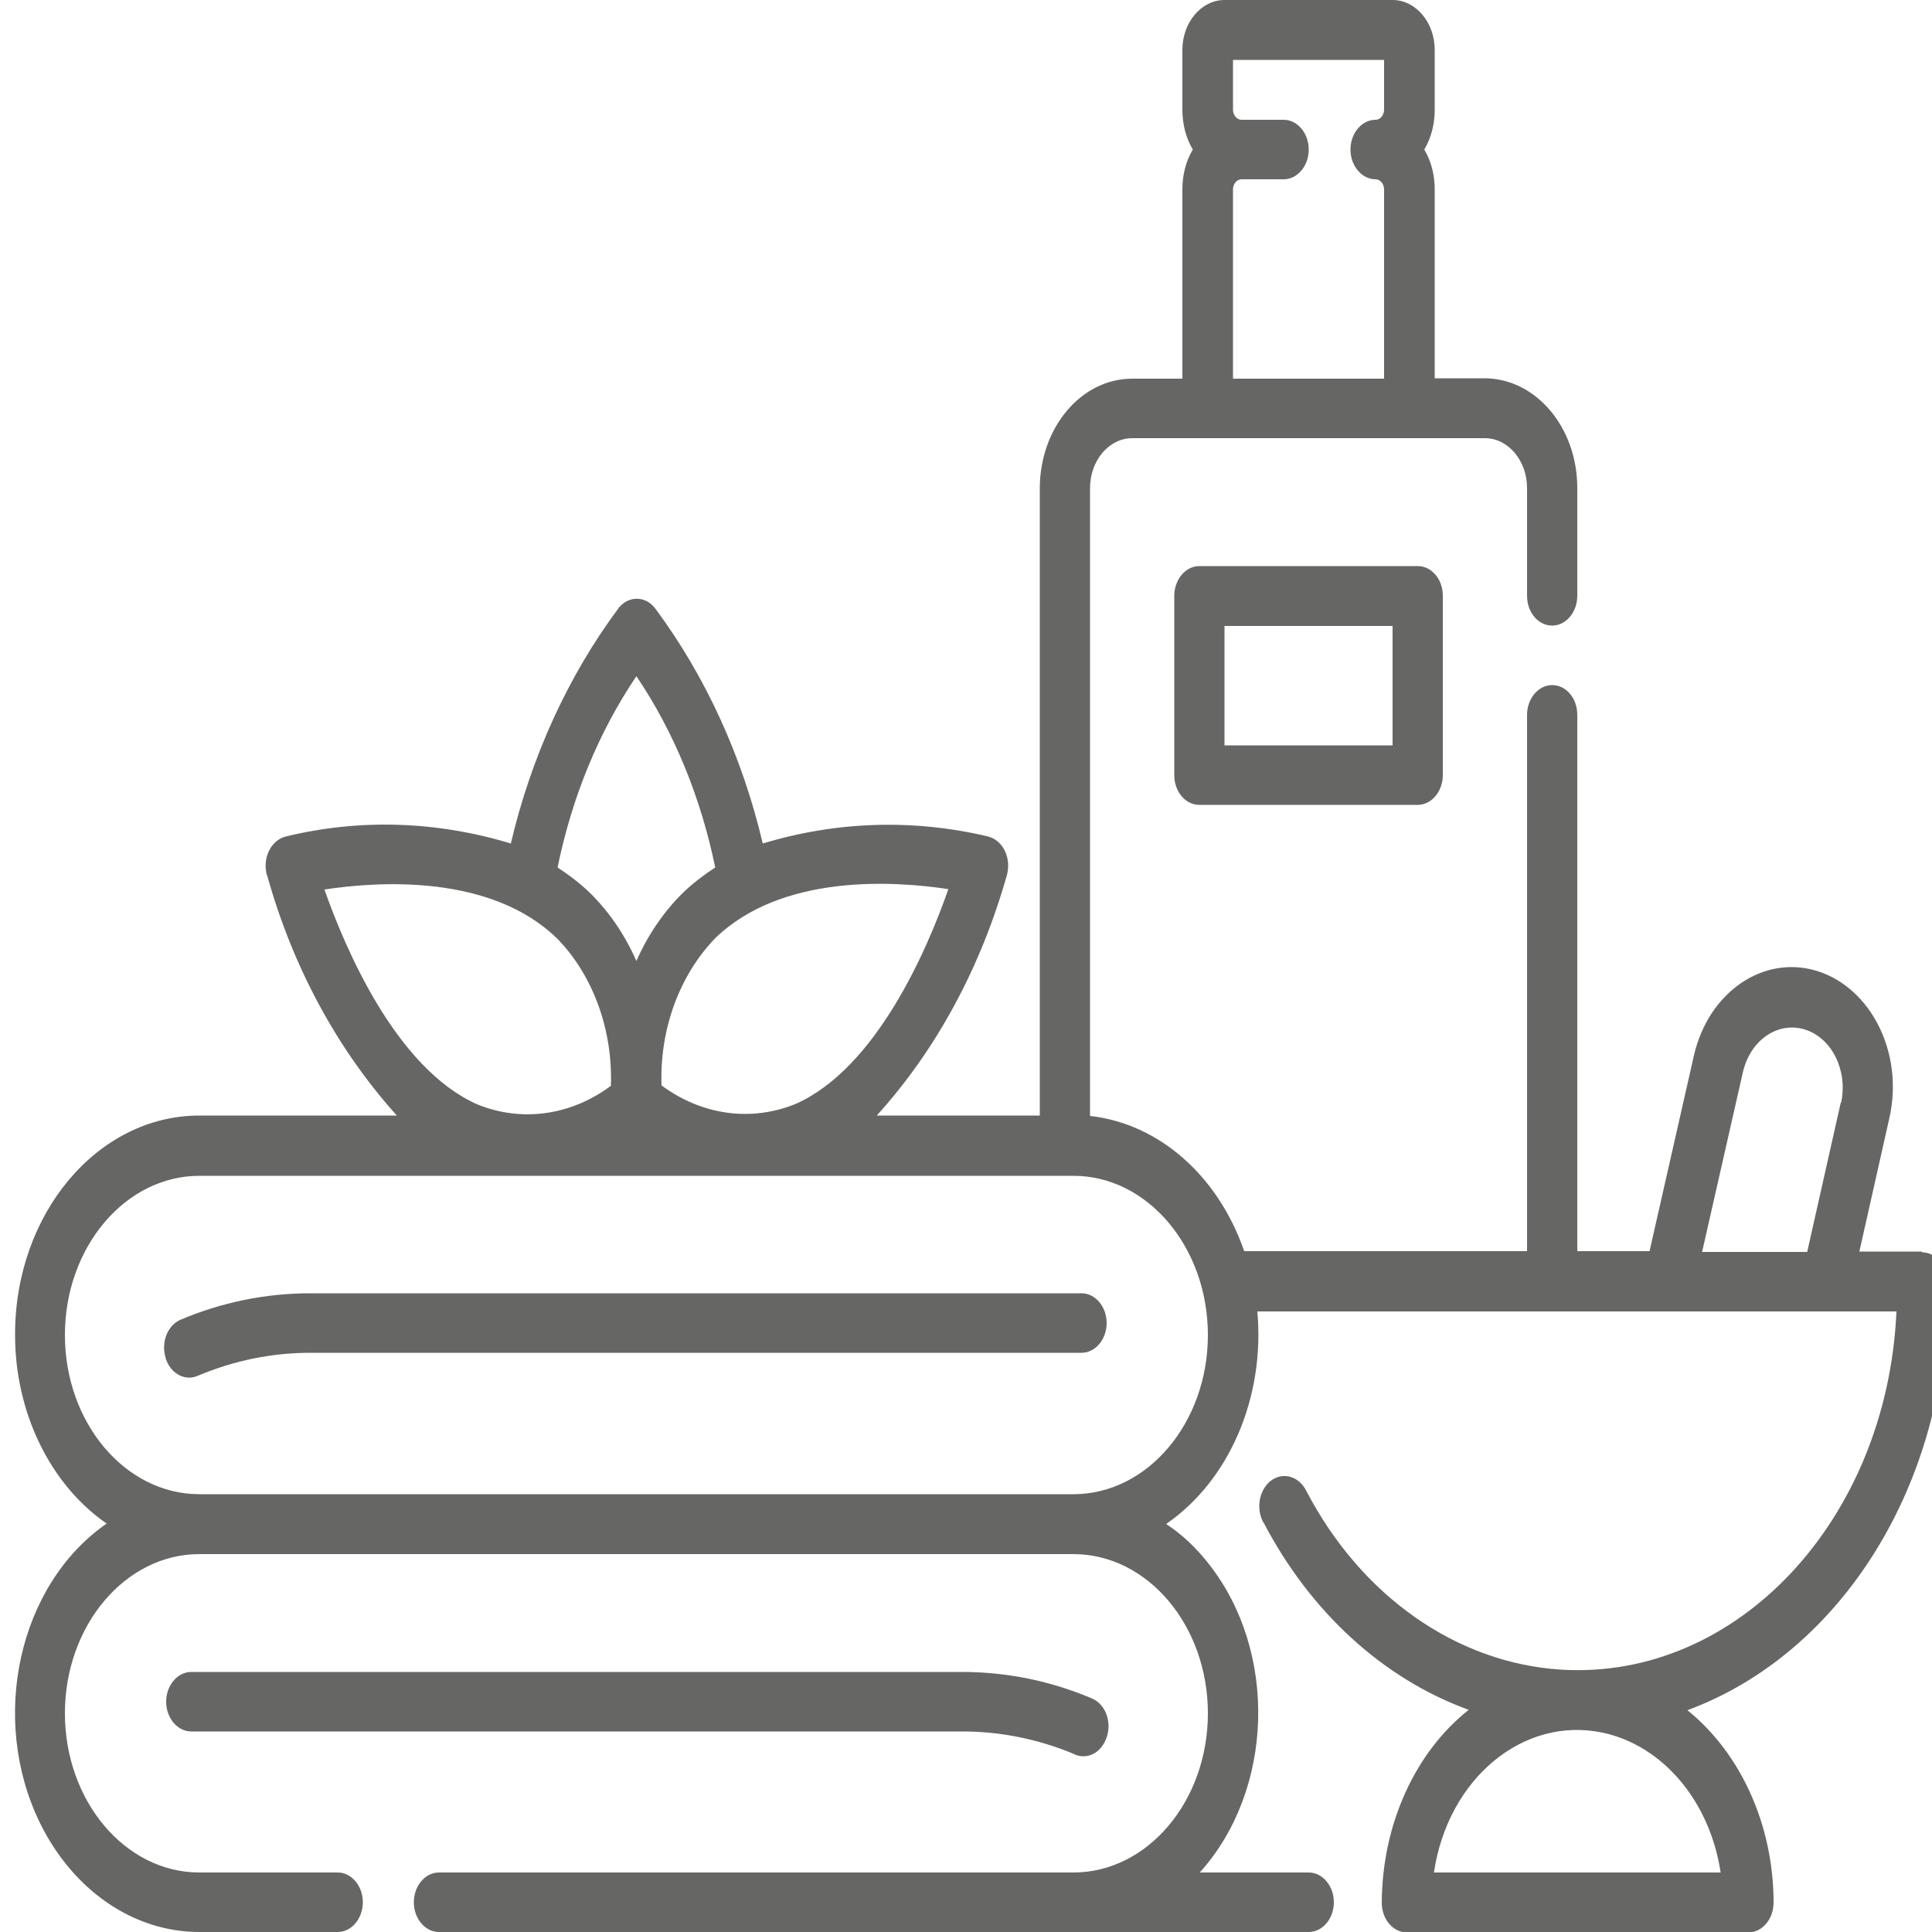 <?xml version="1.0" encoding="UTF-8"?>
<svg xmlns="http://www.w3.org/2000/svg" id="svgs" viewBox="0 0 50 50">
  <defs>
    <style>.cls-1{fill:#666665;}</style>
  </defs>
  <g id="spa">
    <path id="Pfad_1357" class="cls-1" d="M27.99,33.47H8.03c-1.15,0-2.29,.23-3.37,.69-.33,.15-.5,.59-.37,.99,0,.01,0,.03,.01,.04h0c.14,.38,.51,.56,.83,.41,.93-.39,1.91-.59,2.9-.59H27.99c.36,0,.65-.35,.65-.77s-.29-.77-.65-.77h0Z"></path>
    <path id="Pfad_1358" class="cls-1" d="M27.8,45.4c.33,.15,.69-.03,.83-.41h0c.15-.39,0-.84-.32-1.01-.01,0-.02-.01-.04-.02-1.08-.46-2.22-.69-3.37-.69H4.95c-.36,0-.65,.35-.65,.77s.29,.77,.65,.77H24.91c.99,0,1.97,.2,2.9,.59Z"></path>
    <path id="Pfad_1359" class="cls-1" d="M49.74,32.39h-1.62l.78-3.47c.37-1.66-.47-3.35-1.87-3.79-1.39-.43-2.81,.54-3.19,2.18l-1.15,5.07h-1.87v-13.88c0-.43-.29-.77-.65-.77s-.65,.35-.65,.77v13.88h-7.32c-.68-1.96-2.21-3.3-3.99-3.5V12.63c0-.71,.49-1.29,1.09-1.29h9.13c.6,0,1.09,.58,1.09,1.29v2.79c0,.43,.29,.77,.65,.77s.65-.35,.65-.77v-2.79c0-1.57-1.07-2.83-2.39-2.84h-1.3V4.9c0-.37-.09-.73-.27-1.03,.18-.3,.27-.66,.27-1.03V1.29c0-.71-.49-1.29-1.09-1.29h-4.35c-.6,0-1.09,.58-1.09,1.29v1.55c0,.37,.09,.73,.27,1.03-.18,.3-.27,.66-.27,1.03v4.9h-1.3c-1.32,0-2.39,1.27-2.39,2.84V28.87h-4.22c1.55-1.71,2.7-3.85,3.37-6.23,.11-.41-.08-.84-.42-.97-.02,0-.04-.01-.06-.02-1.93-.46-3.93-.4-5.84,.18-.53-2.25-1.48-4.33-2.78-6.08-.24-.32-.66-.34-.92-.05-.02,.02-.03,.03-.04,.05-1.3,1.75-2.25,3.83-2.78,6.08-1.91-.58-3.9-.65-5.83-.18-.35,.09-.58,.5-.5,.92,0,.02,0,.05,.02,.07,.66,2.38,1.82,4.52,3.36,6.23H5.16c-2.64,0-4.78,2.55-4.77,5.68,0,2.01,.91,3.87,2.37,4.88-2.28,1.58-3.05,5.05-1.72,7.76,.86,1.74,2.42,2.81,4.12,2.81h3.58c.36,0,.65-.35,.65-.77s-.29-.77-.65-.77h-3.58c-1.92,0-3.48-1.85-3.48-4.12s1.56-4.12,3.48-4.12H27.78c1.92,0,3.48,1.85,3.48,4.12s-1.56,4.12-3.48,4.12H11.36c-.36,0-.65,.35-.65,.77s.29,.77,.65,.77h22.51c.36,0,.65-.35,.65-.77s-.29-.77-.65-.77h-2.82c1.92-2.13,2.03-5.71,.23-7.99-.32-.41-.69-.76-1.1-1.03,1.63-1.12,2.56-3.27,2.36-5.5h16.54c-.24,5.4-4.13,9.55-8.68,9.27-2.7-.17-5.17-1.9-6.59-4.62-.18-.37-.58-.5-.89-.29-.31,.21-.42,.68-.25,1.05,0,.02,.02,.04,.03,.05,1.21,2.32,3.1,4.05,5.31,4.85-1.4,1.11-2.24,2.98-2.25,4.99,0,.43,.29,.77,.65,.77h8.84c.36,0,.65-.35,.65-.77,0-1.99-.84-3.86-2.23-4.98,4-1.48,6.72-5.86,6.72-10.82v-.26c0-.43-.29-.77-.65-.77h0ZM31.91,4.9c0-.14,.1-.26,.22-.26h1.09c.36,0,.65-.35,.65-.77s-.29-.77-.65-.77h-1.09c-.12,0-.22-.12-.22-.26V1.55h3.91v1.29c0,.14-.1,.26-.22,.26-.36,0-.65,.35-.65,.77s.29,.77,.65,.77c.12,0,.22,.12,.22,.26v4.9h-3.91V4.9Zm-7.37,18.12c-.53,1.52-1.85,4.62-3.95,5.55-1.16,.47-2.43,.29-3.47-.48-.05-1.45,.46-2.84,1.38-3.8,1.73-1.69,4.66-1.49,6.04-1.28Zm-8.07-5.52c.98,1.45,1.67,3.15,2.04,4.95-.29,.19-.57,.4-.83,.65-.5,.49-.91,1.09-1.21,1.77-.3-.68-.71-1.28-1.21-1.77-.26-.25-.54-.46-.83-.65,.37-1.81,1.06-3.5,2.04-4.95h0Zm-8.07,5.52c1.38-.21,4.31-.41,6.03,1.28,.92,.95,1.43,2.35,1.38,3.8-1.03,.77-2.31,.95-3.46,.48-2.1-.93-3.42-4.04-3.95-5.55h0Zm19.38,15.65H5.16c-1.92,0-3.48-1.85-3.48-4.12s1.56-4.12,3.48-4.12H27.78c1.92,0,3.48,1.85,3.48,4.12s-1.56,4.12-3.48,4.12Zm19.86-10.14l-.87,3.87h-2.72l1.06-4.67c.2-.83,.92-1.31,1.62-1.08,.69,.23,1.09,1.06,.92,1.88Zm-3.11,19.93h-7.42c.36-2.43,2.31-4.05,4.36-3.62,1.56,.33,2.78,1.77,3.06,3.62h0Z"></path>
    <path id="Pfad_1360" class="cls-1" d="M31.04,14.65c-.36,0-.65,.35-.65,.77v4.64c0,.43,.29,.77,.65,.77h5.65c.36,0,.65-.35,.65-.77v-4.64c0-.43-.29-.77-.65-.77h-5.65Zm5,4.64h-4.35v-3.09h4.35v3.09Z"></path>
  </g>
</svg>
